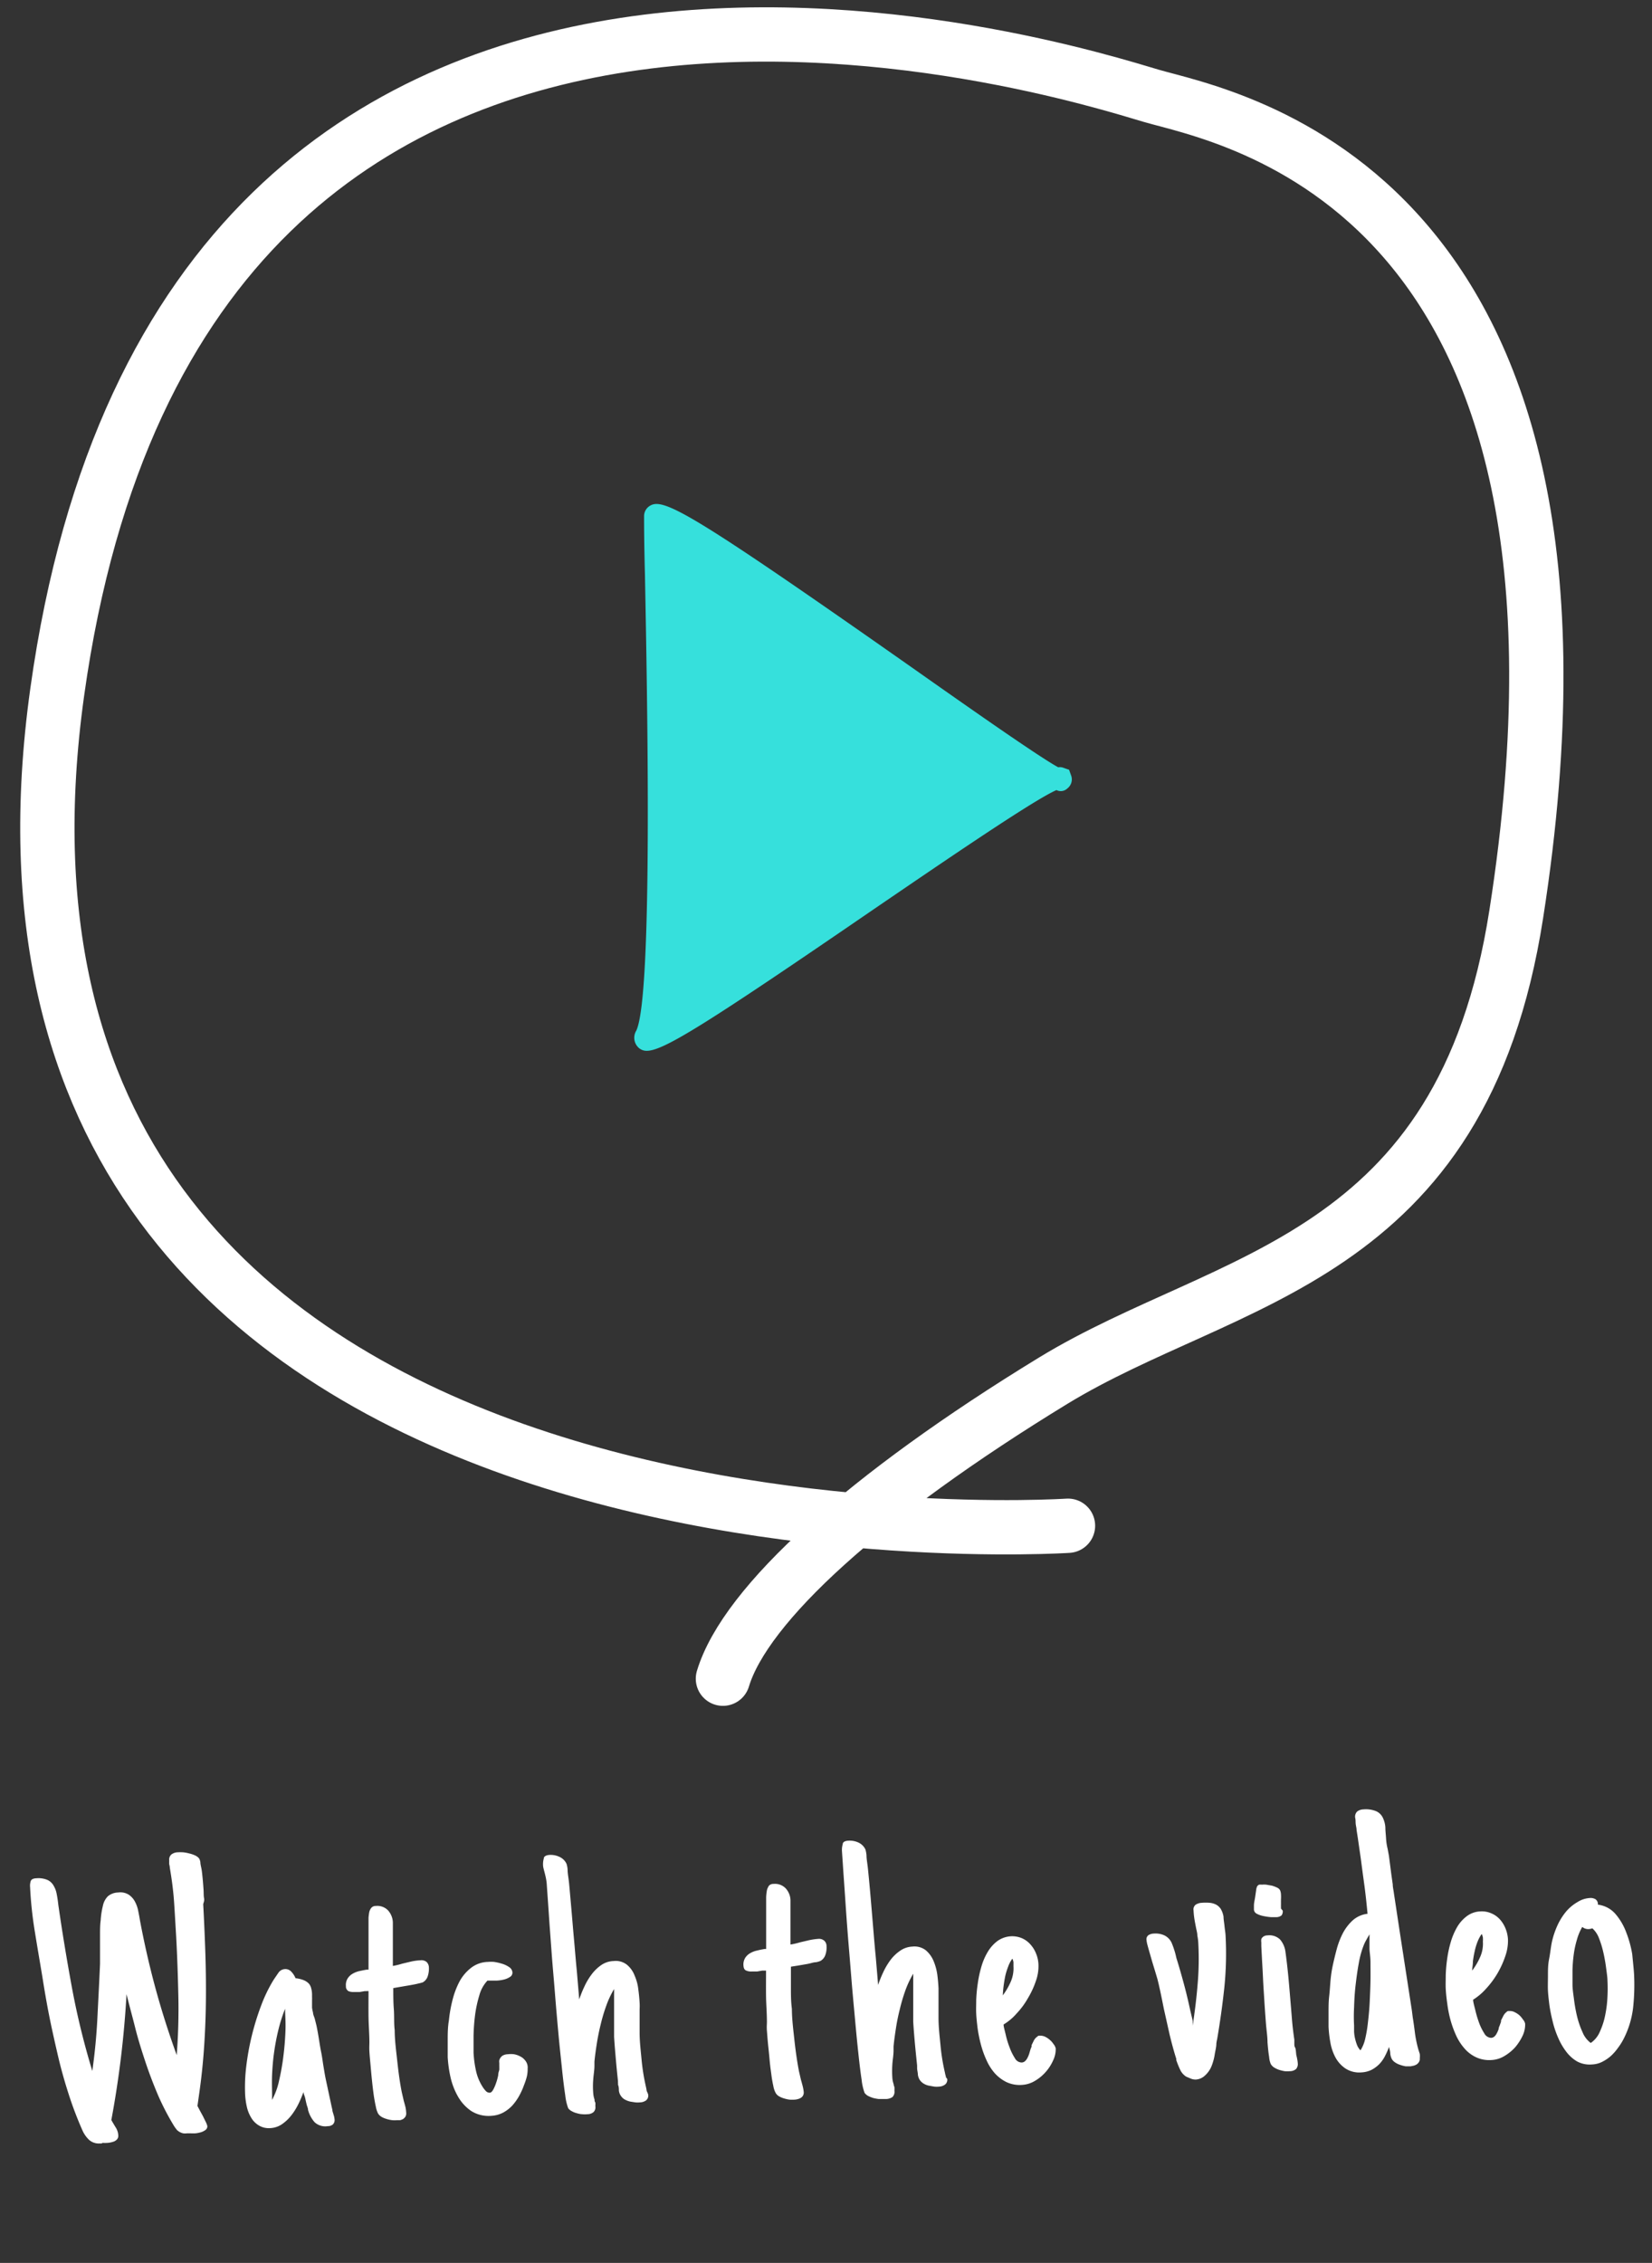 <svg xmlns="http://www.w3.org/2000/svg" viewBox="0 0 152.1 208.31" width="152.1px" height="208.31px"><rect x="0" y="0" width="152.1" height="208.31" fill="#333333" stroke="none"/><title>watch-video-outlined</title><g style="isolation:isolate"><path d="M18.71,175.31c.08,1.43.14,2.85.19,4.28s.07,2.86.06,4.29-.06,2.85-.15,4.27-.23,2.86-.43,4.29l-.2,1.42.2.38.31.57.27.55a1.81,1.81,0,0,1,.13.35.42.42,0,0,1-.17.36,1.38,1.38,0,0,1-.42.21,2.71,2.71,0,0,1-.51.1,4.12,4.12,0,0,1-.42,0h-.36a1.27,1.27,0,0,1-.34,0,1.2,1.2,0,0,1-.56-.29,3.49,3.49,0,0,1-.36-.51,22.86,22.86,0,0,1-1.45-2.83c-.42-1-.8-2-1.13-3s-.65-2-.92-3.08-.55-2.07-.8-3.1a90.74,90.74,0,0,1-1.4,11.59c.12.2.25.43.4.67a1.5,1.5,0,0,1,.24.74.48.48,0,0,1-.14.39.78.78,0,0,1-.38.21,2,2,0,0,1-.49.09,3.47,3.47,0,0,1-.43,0l-.1.05a.29.29,0,0,1-.14,0,1.35,1.35,0,0,1-1-.32,2.73,2.73,0,0,1-.61-.86,33.39,33.39,0,0,1-1.27-3.33c-.38-1.18-.72-2.38-1-3.59s-.56-2.44-.8-3.65-.44-2.39-.62-3.53c-.23-1.39-.47-2.77-.69-4.14a36.09,36.09,0,0,1-.45-4.18,1.37,1.37,0,0,1,.07-.58c.07-.14.24-.22.52-.23a2.15,2.15,0,0,1,1,.15,1.25,1.25,0,0,1,.57.52,2.26,2.26,0,0,1,.29.78c.06.3.11.63.15,1,.37,2.58.8,5.16,1.27,7.71a70.41,70.41,0,0,0,1.86,7.58c.23-1.64.39-3.29.47-4.93s.17-3.28.24-4.93q0-.65,0-1.32c0-.45,0-.9,0-1.35s0-.9.06-1.35a7.28,7.28,0,0,1,.2-1.31,1.76,1.76,0,0,1,.46-.89,1.51,1.51,0,0,1,.95-.35,1.45,1.45,0,0,1,1,.22,1.77,1.77,0,0,1,.55.63,3,3,0,0,1,.3.87c.07.33.12.63.17.92.4,2.11.87,4.18,1.43,6.23s1.21,4.08,1.94,6.1c.14-1.83.19-3.65.15-5.45s-.1-3.63-.2-5.47c-.06-1-.12-2.08-.19-3.14s-.21-2.1-.39-3.16a1.7,1.7,0,0,0-.06-.35,3.27,3.27,0,0,1,0-.35.62.62,0,0,1,.2-.55,1,1,0,0,1,.57-.2,4.44,4.44,0,0,1,.5,0,3.33,3.33,0,0,1,.55.1,2.64,2.64,0,0,1,.52.17,1.1,1.1,0,0,1,.4.28.94.94,0,0,1,.13.38c0,.2.08.44.12.71s.07.58.1.9.05.62.07.91,0,.55.05.79S18.71,175.2,18.71,175.31Z" style="fill:#fff"/><path d="M30.8,195.07a.57.57,0,0,1-.15.49.74.74,0,0,1-.48.16,1.44,1.44,0,0,1-1.21-.37,2.82,2.82,0,0,1-.6-1.13c0-.17-.09-.33-.13-.5s-.08-.33-.11-.49a2.4,2.4,0,0,0-.09-.32,1.16,1.16,0,0,1-.09-.33,10.69,10.69,0,0,1-.46,1.09,6.07,6.07,0,0,1-.66,1.06,3.87,3.87,0,0,1-.86.81,2.08,2.08,0,0,1-1.08.36,1.76,1.76,0,0,1-1.07-.26,2,2,0,0,1-.7-.73,3.32,3.32,0,0,1-.39-1,7,7,0,0,1-.15-1.07,15.65,15.65,0,0,1,.1-2.6,23.72,23.72,0,0,1,.51-2.83,24,24,0,0,1,.84-2.73,13.66,13.66,0,0,1,1.11-2.33v0l.1-.16.41-.6a.77.77,0,0,1,.59-.33.73.73,0,0,1,.6.25,1.91,1.91,0,0,1,.38.59,2.94,2.94,0,0,1,.75.18,1.41,1.41,0,0,1,.46.3,1,1,0,0,1,.23.44,2.35,2.35,0,0,1,.08.55c0,.08,0,.17,0,.26a2.53,2.53,0,0,1,0,.28v.34c0,.13,0,.25,0,.35a2.8,2.8,0,0,0,.09.46c0,.18.1.37.16.57l.16.64c.07.34.14.72.21,1.15s.13.86.22,1.29.14.87.21,1.29.13.79.2,1.14l.55,2.57.07.3c0,.15.07.29.1.42A1.76,1.76,0,0,1,30.8,195.07Zm-4.55-9.88a.36.36,0,0,0,0-.11c0-.05,0-.11,0-.17a14.26,14.26,0,0,0-.61,1.91,20.64,20.64,0,0,0-.4,2.08c-.1.7-.16,1.41-.19,2.11s0,1.36,0,2a.71.71,0,0,0,0,.15.59.59,0,0,0,0,.14v0a6.51,6.51,0,0,0,.64-1.75,21.65,21.65,0,0,0,.4-2.26c.1-.78.16-1.54.19-2.28S26.27,185.67,26.25,185.19Z" style="fill:#fff"/><path d="M37.4,194.51a.58.58,0,0,1-.07.33.88.88,0,0,1-.21.22,1.36,1.36,0,0,1-.28.11l-.28,0a2.39,2.39,0,0,1-.45,0,2.89,2.89,0,0,1-.51-.11,2.11,2.11,0,0,1-.46-.19,1,1,0,0,1-.33-.31,2.31,2.31,0,0,1-.21-.65c-.07-.32-.14-.69-.2-1.12s-.11-.88-.16-1.36-.09-.95-.13-1.39-.08-.85-.1-1.2,0-.63,0-.8c0-.82-.07-1.61-.08-2.38s0-1.56,0-2.37a.57.57,0,0,0-.18,0l-.17,0-.46.08-.48,0a1.34,1.34,0,0,1-.54-.07.49.49,0,0,1-.25-.47,1.12,1.12,0,0,1,.16-.71,1.33,1.33,0,0,1,.47-.44,2.17,2.17,0,0,1,.63-.24c.24-.05.46-.1.68-.13l.07,0h.07c0-.14,0-.31,0-.52v-.68c0-.38,0-.8,0-1.24v-1.27c0-.4,0-.76,0-1.07A4.88,4.88,0,0,1,34,176a1,1,0,0,1,.19-.38.52.52,0,0,1,.42-.17,1.36,1.36,0,0,1,1.11.4,1.74,1.74,0,0,1,.45,1.1c0,.52,0,1,0,1.55s0,1,0,1.57v.9a6.87,6.87,0,0,0,.87-.21l.84-.2a5.1,5.1,0,0,1,.84-.11.75.75,0,0,1,.55.15.72.72,0,0,1,.22.53,2.21,2.21,0,0,1-.1.76,1,1,0,0,1-.46.59h0a3.42,3.42,0,0,1-.42.11c-.23.06-.5.11-.79.16l-.88.15-.63.11h0c0,.66,0,1.3.05,1.94s0,1.29.08,1.94c0,.9.13,1.86.24,2.87s.24,2,.42,2.87l.18.78c.06.2.11.39.16.59A3.78,3.78,0,0,1,37.4,194.51Z" style="fill:#fff"/><path d="M48.58,190.42a2.89,2.89,0,0,1-.08.76,6,6,0,0,1-.25.75,6.59,6.59,0,0,1-.45,1,4.87,4.87,0,0,1-.64.9,3.37,3.37,0,0,1-.85.65,2.7,2.7,0,0,1-1.09.29,3,3,0,0,1-1.84-.45A4,4,0,0,1,42.17,193a6.46,6.46,0,0,1-.69-1.78,11.73,11.73,0,0,1-.26-1.85c0-.43,0-1,0-1.54s0-1.21.11-1.84a12.54,12.54,0,0,1,.34-1.91,7.6,7.6,0,0,1,.65-1.7,4,4,0,0,1,1.06-1.24,2.63,2.63,0,0,1,1.54-.54,3.37,3.37,0,0,1,.57,0,4.94,4.94,0,0,1,.74.17,2.3,2.3,0,0,1,.65.31.64.64,0,0,1,.3.49.45.45,0,0,1-.22.41,1.73,1.73,0,0,1-.55.24,3.5,3.5,0,0,1-.66.1l-.56,0-.31,0a3.18,3.18,0,0,0-.74,1.33,11.51,11.51,0,0,0-.4,1.84,18.08,18.08,0,0,0-.14,1.92c0,.63,0,1.14,0,1.54a10.07,10.07,0,0,0,.22,1.65,4.55,4.55,0,0,0,.62,1.51,2.21,2.21,0,0,0,.27.35.48.48,0,0,0,.39.18c.1,0,.21-.1.31-.28a3.72,3.72,0,0,0,.27-.63,4.88,4.88,0,0,0,.19-.7c0-.22.08-.39.1-.5a.76.76,0,0,0,0-.16,1,1,0,0,0,0-.17c0-.11,0-.21,0-.31a.75.75,0,0,1,0-.24.77.77,0,0,1,.3-.42,1,1,0,0,1,.49-.13,2.25,2.25,0,0,1,.57,0,1.94,1.94,0,0,1,.57.2,1.3,1.3,0,0,1,.46.38A1,1,0,0,1,48.58,190.42Z" style="fill:#fff"/><path d="M59.68,192.82a.57.57,0,0,1-.2.53,1,1,0,0,1-.55.18,2.2,2.2,0,0,1-.44,0l-.45-.07a1.89,1.89,0,0,1-.58-.23,1.21,1.21,0,0,1-.33-.35,1.1,1.1,0,0,1-.15-.44c0-.16,0-.34-.08-.54a.81.81,0,0,0,0-.16.59.59,0,0,1,0-.14c-.07-.66-.14-1.35-.2-2.05s-.12-1.38-.16-2.05c0-.34,0-.68,0-1l0-1c0-.34,0-.67,0-1s0-.67,0-1a1.36,1.36,0,0,0,0-.2,1.77,1.77,0,0,0,0-.2,8.31,8.31,0,0,0-.72,1.53,15.41,15.41,0,0,0-.51,1.71q-.22.88-.36,1.77c-.09.58-.17,1.14-.22,1.67l0,.37c0,.41-.08.84-.11,1.27a7.71,7.71,0,0,0,0,1.27,2.22,2.22,0,0,0,.12.58c0,.09,0,.18.07.27a1.32,1.32,0,0,1,0,.32.62.62,0,0,1-.18.58.9.9,0,0,1-.55.18,2.51,2.51,0,0,1-.47,0,2,2,0,0,1-.49-.09,1.7,1.7,0,0,1-.46-.18.91.91,0,0,1-.35-.29,5.11,5.11,0,0,1-.27-1.2c-.1-.66-.2-1.47-.3-2.44s-.22-2.05-.33-3.26-.22-2.45-.32-3.73-.22-2.53-.31-3.78-.18-2.4-.25-3.46-.14-2-.19-2.74S50,172,50,171.72a1.94,1.94,0,0,1,.07-.65c0-.19.23-.3.53-.32a1.9,1.9,0,0,1,.91.18,1.31,1.31,0,0,1,.65.64,2.26,2.26,0,0,1,.1.56c0,.34.09.76.14,1.28s.1,1.12.16,1.79.12,1.37.18,2.09.13,1.44.19,2.16.12,1.4.18,2l.22,2.6a10.58,10.58,0,0,1,.47-1.17,6,6,0,0,1,.67-1.13,3.82,3.82,0,0,1,.89-.86,2.11,2.11,0,0,1,1.13-.37,1.66,1.66,0,0,1,1.23.34,2.37,2.37,0,0,1,.71,1,4.32,4.32,0,0,1,.34,1.27c.06.45.1.87.12,1.24s0,.47,0,.69,0,.44,0,.67,0,.46,0,.69l0,.7c0,.8.1,1.63.18,2.48a19,19,0,0,0,.4,2.49l.05.24q0,.1.06.24A1.3,1.3,0,0,1,59.68,192.82Z" style="fill:#fff"/><path d="M74,192.58a.58.58,0,0,1-.07.33.53.53,0,0,1-.21.21.9.9,0,0,1-.27.11,1.6,1.6,0,0,1-.29.05,3.7,3.7,0,0,1-.45,0,3.1,3.1,0,0,1-.51-.11,2.11,2.11,0,0,1-.46-.19.87.87,0,0,1-.32-.31,2.06,2.06,0,0,1-.22-.65,11.24,11.24,0,0,1-.19-1.12c-.06-.42-.12-.88-.16-1.36s-.1-1-.14-1.4-.07-.84-.1-1.2,0-.62,0-.8c0-.81-.07-1.61-.08-2.38s0-1.55,0-2.36l-.17,0-.18,0-.46.08-.48,0a1.12,1.12,0,0,1-.53-.08c-.16-.06-.24-.21-.26-.46a1.19,1.19,0,0,1,.16-.71,1.33,1.33,0,0,1,.47-.44,2.12,2.12,0,0,1,.64-.24c.23-.06.45-.1.68-.14h.14v-1.2c0-.39,0-.8,0-1.24v-1.27c0-.4,0-.76,0-1.07a4.48,4.48,0,0,1,.08-.67,1.49,1.49,0,0,1,.18-.38.55.55,0,0,1,.42-.16,1.36,1.36,0,0,1,1.11.4,1.69,1.69,0,0,1,.45,1.1c0,.52,0,1,0,1.55s0,1,0,1.57V179a6.45,6.45,0,0,0,.87-.2l.85-.2a6.15,6.15,0,0,1,.83-.12.74.74,0,0,1,.55.16.67.67,0,0,1,.22.52,2,2,0,0,1-.1.77,1,1,0,0,1-.46.58h0a1.91,1.91,0,0,1-.42.12c-.23,0-.49.11-.79.16l-.87.15-.64.1h0c0,.65,0,1.3,0,1.94s0,1.28.09,1.94c0,.9.12,1.85.23,2.86s.25,2,.42,2.88l.18.78c.06.2.11.39.16.58A3.72,3.72,0,0,1,74,192.58Z" style="fill:#fff"/><path d="M87.21,191.37a.55.55,0,0,1-.2.52,1,1,0,0,1-.55.19,2.2,2.2,0,0,1-.44,0l-.45-.08a1.49,1.49,0,0,1-.58-.23,1.18,1.18,0,0,1-.33-.34,1.27,1.27,0,0,1-.15-.44c0-.17-.05-.35-.07-.55,0,0,0-.11,0-.15a.78.78,0,0,1,0-.14c-.07-.67-.14-1.35-.2-2s-.12-1.39-.16-2.05c0-.34,0-.68,0-1l0-1c0-.34,0-.68,0-1s0-.67,0-1a1.23,1.23,0,0,0,0-.2,1.55,1.55,0,0,0,0-.21,9,9,0,0,0-.72,1.53,16.25,16.25,0,0,0-.51,1.72c-.15.59-.27,1.17-.36,1.76s-.17,1.14-.22,1.68l0,.37c0,.41-.08.83-.11,1.26a9.14,9.14,0,0,0,0,1.28,2.16,2.16,0,0,0,.12.57c0,.1.05.19.07.27a2.32,2.32,0,0,1,0,.33.69.69,0,0,1-.18.58,1.09,1.09,0,0,1-.56.18H80.9a3.86,3.86,0,0,1-.49-.09,3.14,3.14,0,0,1-.46-.18,1,1,0,0,1-.35-.3,5.11,5.11,0,0,1-.27-1.2q-.15-1-.3-2.43c-.11-1-.21-2.06-.32-3.27s-.23-2.45-.33-3.72-.21-2.54-.31-3.79-.18-2.4-.25-3.45-.14-2-.19-2.75-.09-1.32-.11-1.64a1.88,1.88,0,0,1,.07-.64c0-.2.23-.31.53-.32a1.9,1.9,0,0,1,.91.17,1.31,1.31,0,0,1,.65.64,2.53,2.53,0,0,1,.1.57c0,.33.09.76.14,1.28s.11,1.11.17,1.78.12,1.37.18,2.09l.18,2.16q.09,1.09.18,2l.22,2.59a10.58,10.58,0,0,1,.47-1.17,6.35,6.35,0,0,1,.67-1.13,3.77,3.77,0,0,1,.89-.85,2.12,2.12,0,0,1,1.13-.38,1.7,1.7,0,0,1,1.23.34,2.6,2.6,0,0,1,.72,1,5.08,5.08,0,0,1,.34,1.26c.06.46.09.87.11,1.25,0,.23,0,.46,0,.68s0,.45,0,.67,0,.47,0,.7l0,.69c0,.81.1,1.64.18,2.48a18.46,18.46,0,0,0,.4,2.49l.05.24a1.31,1.31,0,0,1,.06.25A1.22,1.22,0,0,1,87.21,191.37Z" style="fill:#fff"/><path d="M97.2,188.57a2.39,2.39,0,0,1-.24,1.1,4.08,4.08,0,0,1-.69,1.07,4,4,0,0,1-1,.82,2.57,2.57,0,0,1-1.15.36,2.88,2.88,0,0,1-1.44-.25,3.6,3.6,0,0,1-1.09-.82,4.77,4.77,0,0,1-.77-1.22,8.67,8.67,0,0,1-.51-1.43,12.52,12.52,0,0,1-.3-1.48c-.06-.49-.11-.94-.13-1.35s0-.77,0-1.25a13.46,13.46,0,0,1,.14-1.51,10.71,10.71,0,0,1,.33-1.55,5.74,5.74,0,0,1,.59-1.38,3.52,3.52,0,0,1,.89-1,2.36,2.36,0,0,1,1.26-.44,2.29,2.29,0,0,1,1,.18,2.22,2.22,0,0,1,.78.57,2.76,2.76,0,0,1,.52.84,2.9,2.9,0,0,1,.22,1,4.06,4.06,0,0,1-.23,1.51,8,8,0,0,1-.74,1.6,7.16,7.16,0,0,1-1.05,1.42,5,5,0,0,1-1.19,1c0,.21.1.52.19.91a8.16,8.16,0,0,0,.36,1.19,4.84,4.84,0,0,0,.49,1,.72.72,0,0,0,.63.4.47.47,0,0,0,.3-.12,1,1,0,0,0,.22-.29,2.4,2.4,0,0,0,.17-.4l.12-.41.1-.25,0-.08,0-.05.21-.43a1,1,0,0,1,.31-.35h0a.3.3,0,0,1,.15-.09l.15,0a1.06,1.06,0,0,1,.43.1,2,2,0,0,1,.43.29,1.76,1.76,0,0,1,.34.39A.89.89,0,0,1,97.2,188.57ZM93.31,181c0-.12,0-.24,0-.37a1.15,1.15,0,0,0-.1-.33,2.73,2.73,0,0,0-.39.74,6,6,0,0,0-.27.88c-.06.3-.11.6-.15.91s-.06.59-.07.85a6.39,6.39,0,0,0,.74-1.28A3.1,3.1,0,0,0,93.31,181Z" style="fill:#fff"/><path d="M112.84,178.2a30.67,30.67,0,0,1-.12,4.8c-.17,1.58-.39,3.16-.66,4.73a2.73,2.73,0,0,0-.07.39c0,.35-.11.7-.16,1.06a4.88,4.88,0,0,1-.31,1.08,2.38,2.38,0,0,1-.58.8,1.34,1.34,0,0,1-.85.37,1.22,1.22,0,0,1-.41-.07l-.47-.2a1.49,1.49,0,0,1-.56-.65,8.31,8.31,0,0,1-.35-.87l0-.12v0c-.24-.75-.44-1.51-.62-2.26l-.51-2.28c-.1-.48-.19-.95-.29-1.42s-.2-.94-.32-1.4l-.3-1c-.07-.23-.15-.48-.23-.76s-.15-.53-.22-.77-.13-.46-.18-.65a2.72,2.72,0,0,1-.07-.39.46.46,0,0,1,.19-.46,1,1,0,0,1,.5-.14,1.93,1.93,0,0,1,1,.19,1.42,1.42,0,0,1,.67.78c.08.19.15.4.22.62s.12.44.17.66c.24.76.47,1.57.7,2.42s.42,1.67.59,2.46l.21.88a1.15,1.15,0,0,1,0,.14.2.2,0,0,0,0,.09.51.51,0,0,0,0,.09l0,.15c.19-1.25.35-2.5.45-3.76a26.51,26.51,0,0,0,.07-3.78,4.52,4.52,0,0,0-.09-.75c0-.25-.08-.5-.13-.77s-.1-.5-.14-.76a7,7,0,0,1-.08-.79.55.55,0,0,1,.2-.53,1.12,1.12,0,0,1,.55-.17,4.42,4.42,0,0,1,.74,0,1.56,1.56,0,0,1,.59.17,1.17,1.17,0,0,1,.43.4,2.1,2.1,0,0,1,.25.7c0,.27.06.55.09.87S112.83,177.92,112.84,178.2Z" style="fill:#fff"/><path d="M118.1,175.88a.61.61,0,0,1-.11.44.77.77,0,0,1-.48.16c-.1,0-.27,0-.49,0a5.46,5.46,0,0,1-.69-.1,2.19,2.19,0,0,1-.61-.21.47.47,0,0,1-.27-.37c0-.05,0-.18,0-.4s.06-.45.1-.7.07-.48.1-.68a1.22,1.22,0,0,1,.08-.34v0a.37.37,0,0,1,.2-.19,1,1,0,0,1,.25,0,2.08,2.08,0,0,1,.41,0l.52.09a2.87,2.87,0,0,1,.47.18.58.58,0,0,1,.28.25,1.14,1.14,0,0,1,.08.38,3.24,3.24,0,0,1,0,.43V175a1,1,0,0,0,0,.15c0,.06,0,.12,0,.18a1,1,0,0,0,0,.17l0,.19Zm1.38,14a.71.71,0,0,1-.15.58.89.89,0,0,1-.58.2,2.64,2.64,0,0,1-.47,0,4.05,4.05,0,0,1-.5-.12,2.26,2.26,0,0,1-.47-.22A1,1,0,0,1,117,190a2.06,2.06,0,0,1-.15-.65q-.09-.54-.15-1.35c0-.53-.1-1.14-.15-1.8s-.1-1.34-.14-2-.09-1.34-.12-2-.06-1.21-.09-1.69l-.07-1.35c0-.12,0-.23,0-.35a1,1,0,0,1,0-.31.53.53,0,0,1,.19-.23.63.63,0,0,1,.37-.11,1.42,1.42,0,0,1,1.16.37,2.15,2.15,0,0,1,.5,1.13c.1.71.18,1.42.25,2.12s.13,1.43.19,2.15.11,1.3.16,1.94.13,1.27.22,1.9c0,.12,0,.25,0,.36s0,.24.07.35.08.46.11.69A5.34,5.34,0,0,1,119.48,189.84Z" style="fill:#fff"/><path d="M130.72,189.47a.51.51,0,0,1-.07.33.66.66,0,0,1-.21.23,1.11,1.11,0,0,1-.27.12l-.29.06-.46,0a3.07,3.07,0,0,1-.5-.13,1.78,1.78,0,0,1-.46-.22.92.92,0,0,1-.32-.33A1.36,1.36,0,0,1,128,189c0-.19-.08-.39-.11-.58a6.92,6.92,0,0,1-.37.84,3.08,3.08,0,0,1-.53.75,2.91,2.91,0,0,1-.72.53,2.39,2.39,0,0,1-.91.23,2.34,2.34,0,0,1-1.47-.35,2.88,2.88,0,0,1-.92-1,4.49,4.49,0,0,1-.48-1.39,10.91,10.91,0,0,1-.17-1.46c0-.38,0-.82,0-1.32s0-1,.06-1.51.08-1,.13-1.52.12-.92.2-1.3.21-.92.35-1.45a7.5,7.5,0,0,1,.57-1.5,4.36,4.36,0,0,1,.92-1.2,2.46,2.46,0,0,1,1.36-.6c-.09-.94-.18-1.81-.29-2.61s-.22-1.62-.33-2.46l-.28-1.94-.11-.7c0-.18-.06-.37-.08-.57s0-.38-.05-.56a.67.67,0,0,1,.19-.58,1,1,0,0,1,.56-.19,2.5,2.5,0,0,1,1.19.17,1.25,1.25,0,0,1,.6.58,2.43,2.43,0,0,1,.24.9c0,.34.05.72.07,1.11a5.2,5.2,0,0,0,.14.87l.12.65.23,1.78.12.84c0,.28.08.56.11.84l.57,3.76,1.08,7,.08.64c.08.48.15,1,.21,1.49a11,11,0,0,0,.32,1.51l.12.37A1.93,1.93,0,0,1,130.72,189.47Zm-4.63-10.05c0-.13,0-.27,0-.43s0-.31,0-.45l0-.47c-.08.12-.17.29-.29.5a3.56,3.56,0,0,0-.27.57,8.42,8.42,0,0,0-.43,1.6c-.12.64-.21,1.32-.29,2s-.12,1.38-.14,2.05a15.17,15.17,0,0,0,0,1.66c0,.17,0,.35,0,.56a3.52,3.52,0,0,0,.09.64,4.44,4.44,0,0,0,.19.62,1.48,1.48,0,0,0,.31.47,3.34,3.34,0,0,0,.42-1,12.35,12.35,0,0,0,.27-1.6c.07-.6.13-1.22.16-1.88s.06-1.3.07-1.92,0-1.18,0-1.69S126.1,179.71,126.09,179.42Z" style="fill:#fff"/><path d="M140.42,186.29a2.39,2.39,0,0,1-.23,1.1,4.88,4.88,0,0,1-.69,1.07,4.18,4.18,0,0,1-1,.81,2.53,2.53,0,0,1-1.15.36,2.88,2.88,0,0,1-1.44-.25,3.17,3.17,0,0,1-1.08-.82,4.9,4.9,0,0,1-.78-1.22,9.57,9.57,0,0,1-.51-1.42,11,11,0,0,1-.29-1.48c-.07-.5-.12-.95-.14-1.36s0-.77,0-1.25a13.42,13.42,0,0,1,.13-1.5,10.44,10.44,0,0,1,.33-1.55,6.25,6.25,0,0,1,.59-1.39,3.36,3.36,0,0,1,.89-1,2.21,2.21,0,0,1,1.26-.44,2.16,2.16,0,0,1,1,.18,2.23,2.23,0,0,1,.79.56,2.89,2.89,0,0,1,.52.85,3.09,3.09,0,0,1,.22,1,4.27,4.27,0,0,1-.24,1.51,8.58,8.58,0,0,1-.73,1.61,8.33,8.33,0,0,1-1.06,1.42,5.49,5.49,0,0,1-1.18,1c0,.2.09.51.19.91a10.11,10.11,0,0,0,.35,1.19,5,5,0,0,0,.49,1,.75.75,0,0,0,.63.41.51.51,0,0,0,.3-.12,1,1,0,0,0,.22-.3,2.3,2.3,0,0,0,.17-.39c0-.15.09-.28.13-.42l.09-.25,0-.07,0-.05.22-.44a1.1,1.1,0,0,1,.3-.35h0a.23.23,0,0,1,.14-.08l.15,0a.92.92,0,0,1,.43.1,2,2,0,0,1,.44.28,2,2,0,0,1,.33.39A.89.89,0,0,1,140.42,186.29Zm-3.89-7.56a2.4,2.4,0,0,0,0-.37,1,1,0,0,0-.11-.33,3.35,3.35,0,0,0-.39.73,5.54,5.54,0,0,0-.26.88,9.3,9.3,0,0,0-.16.92c0,.3-.06.59-.07.84a5.91,5.91,0,0,0,.75-1.28A3,3,0,0,0,136.53,178.73Z" style="fill:#fff"/><path d="M150.45,181.76a19.56,19.56,0,0,1-.09,3.06,8.47,8.47,0,0,1-.9,2.92,5.85,5.85,0,0,1-.52.81,4.52,4.52,0,0,1-.65.73,3.83,3.83,0,0,1-.8.53,2.28,2.28,0,0,1-.93.23,2.42,2.42,0,0,1-1.36-.28,3.42,3.42,0,0,1-1-.9,6.06,6.06,0,0,1-.75-1.3,8.8,8.8,0,0,1-.5-1.5,14.91,14.91,0,0,1-.3-1.51c-.06-.49-.11-.92-.13-1.3s0-.88,0-1.39,0-1,.11-1.55.15-1.06.26-1.58a7.8,7.8,0,0,1,.5-1.48,5.78,5.78,0,0,1,.78-1.26,4,4,0,0,1,1.09-.91v0a2.34,2.34,0,0,1,1.1-.36.88.88,0,0,1,.55.12.56.56,0,0,1,.21.49,2.55,2.55,0,0,1,1.61.85,5.57,5.57,0,0,1,1,1.71,10,10,0,0,1,.55,2C150.35,180.64,150.42,181.24,150.45,181.76Zm-4.2-4.18a.85.85,0,0,1-.57-.2,5,5,0,0,0-.5,1.2,8.76,8.76,0,0,0-.29,1.37,13.2,13.2,0,0,0-.11,1.4c0,.47,0,.91,0,1.32s.06.78.13,1.31a14.71,14.71,0,0,0,.28,1.59,8.15,8.15,0,0,0,.51,1.49,2.31,2.31,0,0,0,.76,1,2.36,2.36,0,0,0,.85-1.06,6.69,6.69,0,0,0,.49-1.55,10.42,10.42,0,0,0,.2-1.68,14.06,14.06,0,0,0,0-1.44c0-.3-.06-.67-.12-1.14s-.14-.94-.25-1.42a8.88,8.88,0,0,0-.41-1.35,2.3,2.3,0,0,0-.61-.91A1.29,1.29,0,0,1,146.25,177.58Z" style="fill:#fff"/></g><path d="M98.33,140.45S-6.41,147.38,5.27,63.7,99.15,6.82,106,8.82s44.09,8.28,33.6,75.34c-5,32.12-26.59,33.16-42.62,42.93-17.31,10.57-28.35,20.58-30.42,27.44" style="fill:none;stroke:#fff;stroke-linecap:round;stroke-linejoin:round;stroke-width:5px"/><path d="M98.63,71.42l-.2-.56-.49-.17a.91.91,0,0,0-.51-.06c-1.75-.95-8-5.33-13.55-9.24C64.16,47.55,61.21,45.86,59.93,46.51a1.11,1.11,0,0,0-.63,1c0,.52,0,2.45.08,5.37.2,10.6.76,38.75-.8,42h0a1.25,1.25,0,0,0,.22,1.57,1.08,1.08,0,0,0,.75.28c1.54,0,5.49-2.47,20.85-13,6.64-4.53,14.8-10.11,16.87-11a.87.87,0,0,0,1-.15A1.05,1.05,0,0,0,98.63,71.42ZM59.48,95.26Zm.9.45-.29-.14h0l.28.14Z" style="fill:#36e0dc"/></svg>